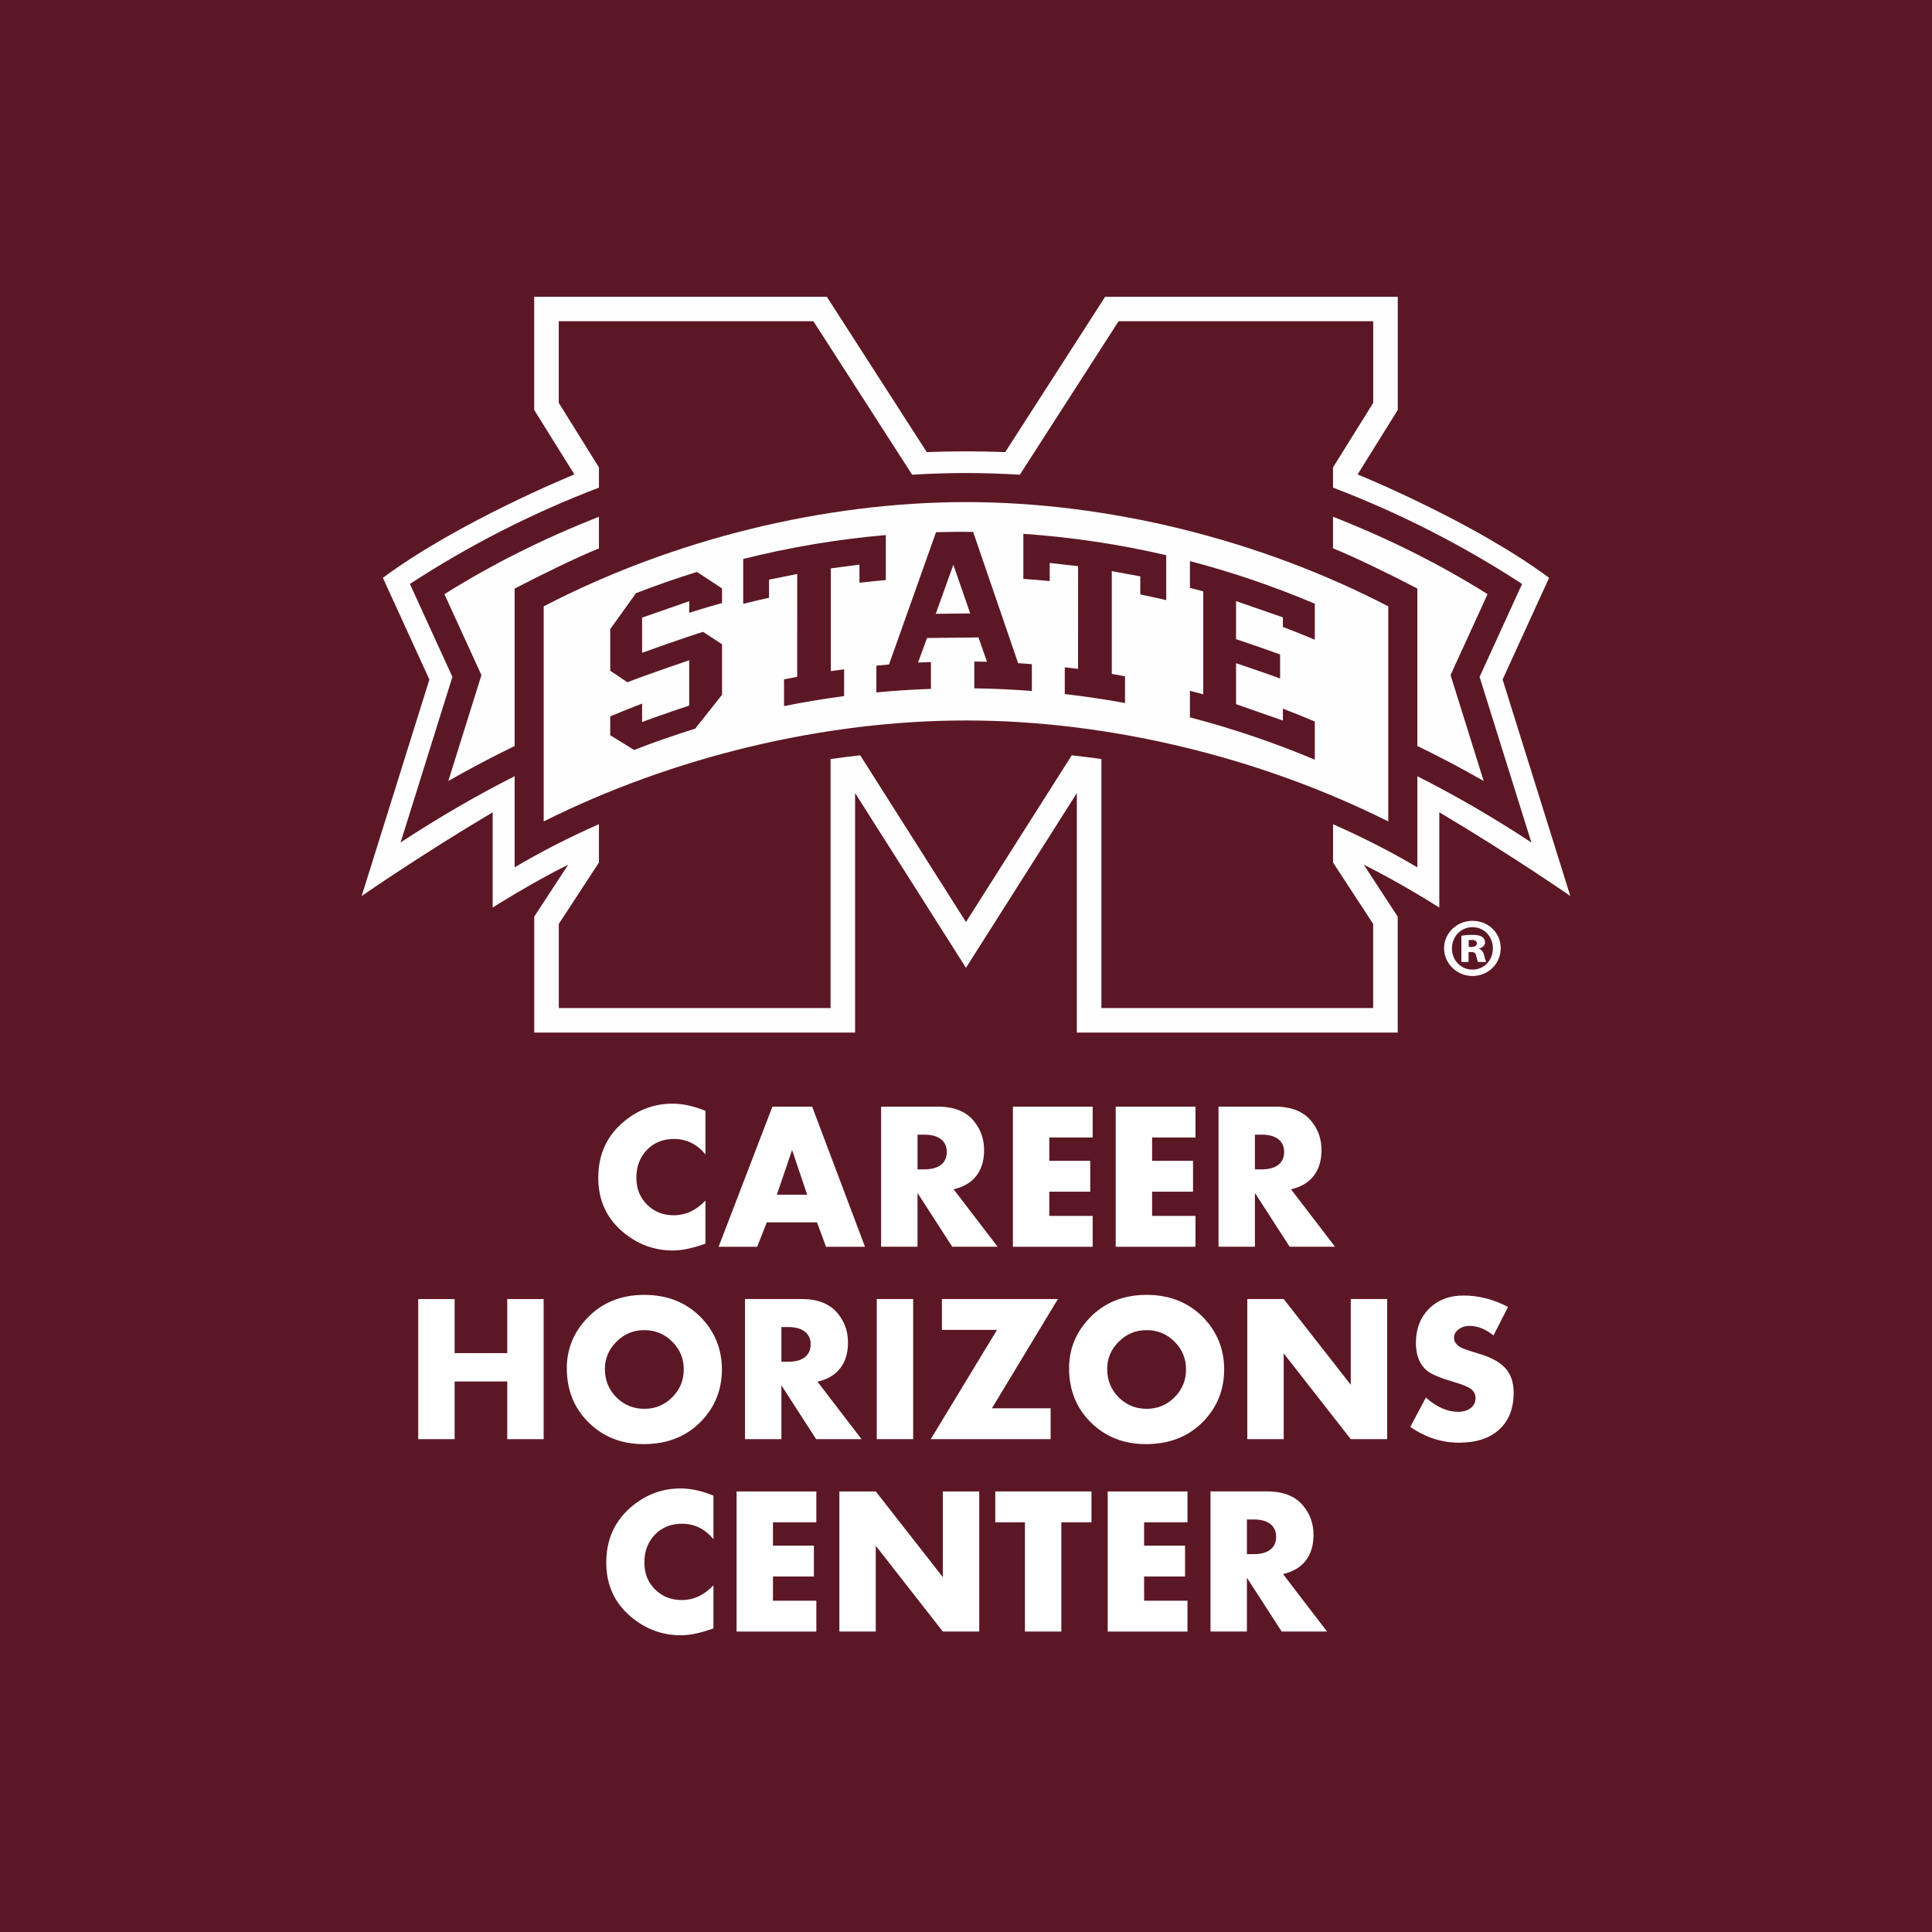 <?xml version="1.0" encoding="UTF-8"?>
<svg id="Layer_1" xmlns="http://www.w3.org/2000/svg" version="1.1" viewBox="0 0 800 800">
  <!-- Generator: Adobe Illustrator 29.2.1, SVG Export Plug-In . SVG Version: 2.1.0 Build 116)  -->
  <defs>
    <style>
      .st0 {
        fill: none;
      }

      .st1 {
        fill: #5c1725;
      }

      .st2 {
        fill: #fff;
      }

      .st3 {
        fill: #fefefe;
      }
    </style>
  </defs>
  <rect class="st1" width="800" height="800"/>
  <g>
    <g>
      <path class="st2" d="M292.11,459.97v18.04c-3.51-4.26-7.85-6.39-13.04-6.39-4.53,0-8.27,1.5-11.2,4.51-2.91,3.06-4.36,6.89-4.36,11.5s1.47,8.2,4.4,11.16c2.96,2.96,6.66,4.43,11.12,4.43,4.83,0,9.19-2.03,13.08-6.09v17.85l-1.58.53c-4.58,1.53-8.55,2.29-11.91,2.29-7.77,0-14.71-2.59-20.82-7.78-6.71-5.71-10.07-13.15-10.07-22.32,0-9.77,3.63-17.61,10.9-23.52,5.84-4.78,12.46-7.18,19.88-7.18,4.18,0,8.72.99,13.6,2.97Z"/>
      <path class="st2" d="M338.29,506.15h-20.78l-3.98,10.11h-15.97l22.28-58.02h16.46l21.87,58.02h-16.12l-3.76-10.11ZM334.23,494.69l-6.24-18.49-6.31,18.49h12.55Z"/>
      <path class="st2" d="M394.88,492.47l18.22,23.78h-18.79l-14.39-22.28v22.28h-15.07v-58.02h23.48c6.84,0,11.89,2.08,15.14,6.24,2.68,3.36,4.02,7.26,4.02,11.72s-1.07,7.92-3.21,10.69c-2.14,2.77-5.28,4.63-9.41,5.58ZM379.93,484.2h2.86c2.96,0,5.24-.63,6.84-1.88,1.6-1.25,2.41-3.02,2.41-5.3s-.8-4.05-2.41-5.3c-1.6-1.25-3.88-1.88-6.84-1.88h-2.86v14.35Z"/>
      <path class="st2" d="M452.45,471.01h-17.96v9.66h16.95v12.78h-16.95v10.03h17.96v12.78h-33.03v-58.02h33.03v12.78Z"/>
      <path class="st2" d="M495.02,471.01h-17.96v9.66h16.95v12.78h-16.95v10.03h17.96v12.78h-33.03v-58.02h33.03v12.78Z"/>
      <path class="st2" d="M534.59,492.47l18.22,23.78h-18.79l-14.39-22.28v22.28h-15.07v-58.02h23.48c6.84,0,11.89,2.08,15.14,6.24,2.68,3.36,4.02,7.26,4.02,11.72s-1.07,7.92-3.21,10.69c-2.14,2.77-5.28,4.63-9.41,5.58ZM519.63,484.2h2.86c2.96,0,5.24-.63,6.84-1.88,1.6-1.25,2.4-3.02,2.4-5.3s-.8-4.05-2.4-5.3c-1.6-1.25-3.88-1.88-6.84-1.88h-2.86v14.35Z"/>
      <path class="st2" d="M188.25,560.3h21.79v-22.39h15.07v58.02h-15.07v-23.9h-21.79v23.9h-15.07v-58.02h15.07v22.39Z"/>
      <path class="st2" d="M234.7,566.57c0-7.92,2.79-14.82,8.38-20.7,6.11-6.46,14.02-9.69,23.71-9.69s17.65,3.23,23.79,9.69c5.56,5.91,8.34,12.98,8.34,21.19s-2.78,15.34-8.34,21.23c-6.14,6.46-14.15,9.69-24.05,9.69-9.14,0-16.73-2.98-22.77-8.94-6.04-5.96-9.06-13.45-9.06-22.47ZM250.48,566.87c0,4.63,1.58,8.54,4.73,11.72,3.18,3.18,7.05,4.77,11.61,4.77s8.35-1.59,11.54-4.77c3.18-3.18,4.77-7.03,4.77-11.54s-1.59-8.34-4.77-11.5c-3.18-3.18-7.04-4.77-11.57-4.77s-8.32,1.59-11.5,4.77c-3.21,3.16-4.81,6.93-4.81,11.31Z"/>
      <path class="st2" d="M338.52,572.14l18.22,23.78h-18.79l-14.39-22.28v22.28h-15.07v-58.02h23.48c6.84,0,11.89,2.08,15.14,6.24,2.68,3.36,4.02,7.26,4.02,11.72s-1.07,7.92-3.21,10.69c-2.14,2.77-5.28,4.63-9.41,5.58ZM323.56,563.87h2.86c2.96,0,5.24-.63,6.84-1.88,1.6-1.25,2.41-3.02,2.41-5.3s-.8-4.05-2.41-5.3c-1.6-1.25-3.88-1.88-6.84-1.88h-2.86v14.35Z"/>
      <path class="st2" d="M378.12,537.9v58.02h-15.07v-58.02h15.07Z"/>
      <path class="st2" d="M410.74,583.14h24.31v12.78h-49.64l27.43-45.24h-22.81v-12.78h48.02l-27.32,45.24Z"/>
      <path class="st2" d="M442.68,566.57c0-7.92,2.79-14.82,8.38-20.7,6.11-6.46,14.02-9.69,23.71-9.69s17.65,3.23,23.79,9.69c5.56,5.91,8.34,12.98,8.34,21.19s-2.78,15.34-8.34,21.23c-6.14,6.46-14.15,9.69-24.05,9.69-9.14,0-16.73-2.98-22.77-8.94-6.04-5.96-9.06-13.45-9.06-22.47ZM458.46,566.87c0,4.63,1.58,8.54,4.73,11.72,3.18,3.18,7.05,4.77,11.61,4.77s8.35-1.59,11.54-4.77,4.77-7.03,4.77-11.54-1.59-8.34-4.77-11.5c-3.18-3.18-7.04-4.77-11.57-4.77s-8.32,1.59-11.5,4.77c-3.21,3.16-4.81,6.93-4.81,11.31Z"/>
      <path class="st2" d="M516.48,595.92v-58.02h15.07l27.77,35.51v-35.51h15.07v58.02h-15.07l-27.77-35.51v35.51h-15.07Z"/>
      <path class="st2" d="M624.43,541.21l-6.01,11.76c-3.28-2.63-6.58-3.95-9.88-3.95-1.85,0-3.4.49-4.62,1.47-1.23.93-1.84,2.1-1.84,3.53,0,1.55.94,2.87,2.82,3.94.85.48,3.39,1.35,7.63,2.63,5.04,1.5,8.67,3.52,10.9,6.05,2.23,2.53,3.34,5.87,3.34,10.03,0,6.54-1.99,11.62-5.97,15.26-3.93,3.63-9.48,5.45-16.65,5.45s-13.92-2.18-20.18-6.54l6.46-12.14c4.46,3.93,8.89,5.9,13.3,5.9,1.08,0,2.07-.14,2.97-.41.9-.28,1.67-.66,2.29-1.15.63-.49,1.11-1.08,1.47-1.79.35-.7.53-1.48.53-2.33,0-1.55-.63-2.81-1.88-3.76-1.25-.95-3.64-1.93-7.18-2.93-5.54-1.63-9.22-3.18-11.05-4.66-3.06-2.56-4.58-6.4-4.58-11.54,0-5.81,1.82-10.52,5.45-14.13,3.63-3.63,8.39-5.45,14.28-5.45,6.29,0,12.42,1.58,18.41,4.73Z"/>
      <path class="st2" d="M295.42,619.3v18.04c-3.51-4.26-7.85-6.39-13.04-6.39-4.53,0-8.27,1.5-11.2,4.51-2.91,3.06-4.36,6.89-4.36,11.5s1.47,8.2,4.4,11.16c2.96,2.96,6.66,4.43,11.12,4.43,4.83,0,9.19-2.03,13.08-6.09v17.85l-1.58.53c-4.58,1.53-8.55,2.29-11.91,2.29-7.77,0-14.71-2.59-20.82-7.78-6.71-5.71-10.07-13.15-10.07-22.32,0-9.77,3.63-17.61,10.9-23.52,5.84-4.78,12.46-7.18,19.88-7.18,4.18,0,8.72.99,13.6,2.97Z"/>
      <path class="st2" d="M338.03,630.35h-17.96v9.66h16.95v12.78h-16.95v10.03h17.96v12.78h-33.03v-58.02h33.03v12.78Z"/>
      <path class="st2" d="M347.57,675.59v-58.02h15.07l27.77,35.51v-35.51h15.07v58.02h-15.07l-27.77-35.51v35.51h-15.07Z"/>
      <path class="st2" d="M439.48,630.35v45.24h-15.07v-45.24h-12.29v-12.78h39.83v12.78h-12.48Z"/>
      <path class="st2" d="M491.71,630.35h-17.96v9.66h16.95v12.78h-16.95v10.03h17.96v12.78h-33.03v-58.02h33.03v12.78Z"/>
      <path class="st2" d="M531.28,651.8l18.22,23.78h-18.79l-14.39-22.28v22.28h-15.07v-58.02h23.48c6.84,0,11.89,2.08,15.14,6.24,2.68,3.36,4.02,7.26,4.02,11.72s-1.07,7.92-3.21,10.69c-2.14,2.77-5.28,4.63-9.41,5.58ZM516.32,643.54h2.86c2.96,0,5.24-.63,6.84-1.88,1.6-1.25,2.4-3.02,2.4-5.3s-.8-4.05-2.4-5.3c-1.6-1.25-3.88-1.88-6.84-1.88h-2.86v14.35Z"/>
    </g>
    <g>
      <path class="st3" d="M225.13,251.08v89.06c53.46-26.76,116.07-41.81,174.86-41.81s121.41,15.05,174.86,41.81v-89.06c-53.41-27.75-116.17-43.17-174.86-43.17s-121.45,15.42-174.86,43.17ZM298.98,249.71c-4.56,1.26-9.11,2.61-13.59,4.02v-4.78l-19.51,6.79v14.57s17.99-6.48,25.25-8.67l7.85,5.13v20.91l-11.13,14.05c-8.49,2.63-16.99,5.59-25.29,8.82-3.32-2.08-6.63-4.13-9.88-6.09v-7.81c4.34-1.84,8.77-3.62,13.2-5.31v7.63l1.91-.71c5.4-2.02,17.6-6.11,17.6-6.11v-18.75s-18.11,6.14-25.6,9.11l-7.11-4.78v-17.22l10.66-14.88c8.23-3.2,16.71-6.16,25.24-8.8,3.43,2.21,6.92,4.52,10.4,6.86v6.01ZM344.03,235.35v42.55s5.5-.75,5.5-.75v11.08c-8.31,1.1-16.66,2.49-24.88,4.15v-11.06l5.45-1.07s.01-42.58.01-42.58l-11.67,2.36v7.5c-3.56.77-7.14,1.62-10.69,2.51v-18.58c19.38-4.88,39.22-8.2,59.05-9.9v18.64c-3.65.32-7.3.68-10.92,1.1v-7.5l-11.86,1.55ZM492.73,286.04l5.51,1.46s0-42.62,0-42.62c0,0-5.52-1.46-5.52-1.46v-11.08c17.55,4.59,34.93,10.52,51.71,17.64v14.91c-4.37-1.84-8.79-3.62-13.21-5.28v-3.97s-19.4-6.73-19.4-6.73v15.75s12.54,4.21,18.24,6.36v9.92c-5.41-2.01-18.24-6.33-18.24-6.33v16.97l19.4,6.79v-4.92c4.42,1.68,8.84,3.45,13.21,5.31v15.81c-16.8-7.07-34.18-12.96-51.71-17.52v-11.01ZM423.74,221.05c19.85,1.35,39.73,4.32,59.16,8.84v18.6c-3.56-.83-7.15-1.61-10.73-2.34v-7.49l-11.8-2.17v42.56s5.48.99,5.48.99v11.07c-8.24-1.51-16.62-2.76-24.95-3.71v-11.08l5.5.65s.02-42.53.02-42.53l-11.76-1.33v7.49c-3.62-.35-7.28-.66-10.91-.89v-18.65ZM421.58,274.6s3.98.28,5.68.41v11.1c-7.91-.61-15.9-.98-23.82-1.08v-11.1l5.25.09s-3.52-10.07-3.52-10.07l-21.31.23-3.71,10.16s5.33-.19,5.33-.19v11.1c-7.52.26-15.1.75-22.59,1.47v-11.09l5.23-.48s19.47-54.78,19.47-54.78c5.07-.15,10.22-.19,15.36-.13l18.64,54.38Z"/>
      <path class="st0" d="M609.72,383.93c-4.87,0-8.51,3.92-8.51,8.78s3.65,8.79,8.51,8.79,8.45-3.92,8.45-8.79-3.58-8.78-8.45-8.78ZM612.08,398.32c-.34-.41-.54-1.35-.81-2.5-.2-1.15-.81-1.62-2.03-1.62h-1.15v4.12h-2.97v-10.88c.88-.14,2.5-.34,4.53-.34,2.3,0,3.31.34,4.05.81.74.47,1.22,1.28,1.22,2.37,0,1.15-1.01,2.09-2.43,2.5v.13c1.15.41,1.76,1.28,2.09,2.77.34,1.62.61,2.23.81,2.64h-3.31Z"/>
      <path class="st0" d="M609.45,389.2c-.54,0-.94.07-1.28.07v2.84h1.15c1.28,0,2.23-.47,2.23-1.42s-.74-1.49-2.09-1.49Z"/>
      <path class="st3" d="M622.19,281.38l19.26-42.12c-31.72-23.51-79.3-42.81-79.3-42.81l16.64-26.71v-46.87h-121.16l-41.39,64.34c-5.38-.2-10.79-.32-16.24-.32s-10.86.12-16.24.32l-41.4-64.34h-121.16v46.87l16.64,26.71s-47.57,19.3-79.3,42.81l19.26,42.12-28.04,89.64s24.31-16.89,54.24-34.66v39.45s15.89-10.14,31.28-17.77l-14.06,21.51v48.02h132.86v-99.18l45.91,72.36,45.91-72.36v99.18h132.86v-48.02l-14.06-21.51c15.39,7.63,31.28,17.76,31.28,17.76v-39.45c29.93,17.76,54.25,34.66,54.25,34.66l-28.04-89.64ZM586.9,321.45v37.72c-11.03-6.55-22.72-12.5-34.91-17.87v15.86l16.61,25.42v34.83h-112.53v-103.1c-4.07-.58-8.16-1.09-12.29-1.54l-43.79,69.02-43.79-69.03c-4.12.45-8.22.97-12.28,1.54v103.1h-112.53v-34.83l16.62-25.42v-15.87c-12.19,5.36-23.88,11.32-34.91,17.87v-37.72c-14.61,7.34-31.18,16.85-47.22,27.42l21.45-68.57-17.6-38.48c24.13-15.76,50.5-29.3,78.28-39.88v-8.38l-16.64-26.72v-33.8h105.45l40.89,63.55c7.45-.45,14.89-.7,22.29-.7s14.84.25,22.29.7l40.89-63.55h105.44v33.8l-16.64,26.72v8.38c27.78,10.58,54.15,24.13,78.28,39.88l-17.6,38.48,21.45,68.57c-16.03-10.57-32.6-20.08-47.22-27.42Z"/>
      <path class="st3" d="M248.01,213.99c-23.12,9.07-44.07,19.57-63.99,32.04l15.33,33.52-13.72,43.86c8.97-5.15,18.15-9.97,27.47-14.51v-65.18c10.49-5.46,26.02-13.1,34.91-16.63v-13.09Z"/>
      <path class="st3" d="M387.47,254.17l14.27-.16-6.97-20.16s-7.3,20.32-7.3,20.32Z"/>
      <path class="st3" d="M600.64,279.54l15.33-33.52c-19.91-12.47-40.87-22.96-63.99-32.04v13.09c8.89,3.52,24.42,11.17,34.91,16.63v65.18c9.32,4.54,18.5,9.36,27.47,14.51l-13.72-43.86Z"/>
      <path class="st3" d="M612.49,392.92v-.13c1.42-.41,2.43-1.35,2.43-2.5,0-1.08-.47-1.89-1.22-2.37-.74-.47-1.76-.81-4.05-.81-2.03,0-3.65.2-4.53.34v10.88h2.97v-4.12h1.15c1.22,0,1.83.47,2.03,1.62.27,1.15.47,2.09.81,2.5h3.31c-.2-.41-.47-1.01-.81-2.64-.34-1.49-.94-2.36-2.09-2.77ZM609.31,392.11h-1.15v-2.84c.34,0,.74-.07,1.28-.07,1.35,0,2.09.54,2.09,1.49s-.94,1.42-2.23,1.42Z"/>
      <path class="st3" d="M609.72,381.3c-6.49,0-11.76,5.07-11.76,11.35s5.27,11.49,11.76,11.49,11.69-5.07,11.69-11.49-5.13-11.35-11.69-11.35ZM609.72,401.5c-4.87,0-8.51-3.92-8.51-8.79s3.65-8.78,8.51-8.78,8.45,3.92,8.45,8.78-3.58,8.79-8.45,8.79Z"/>
    </g>
  </g>
</svg>